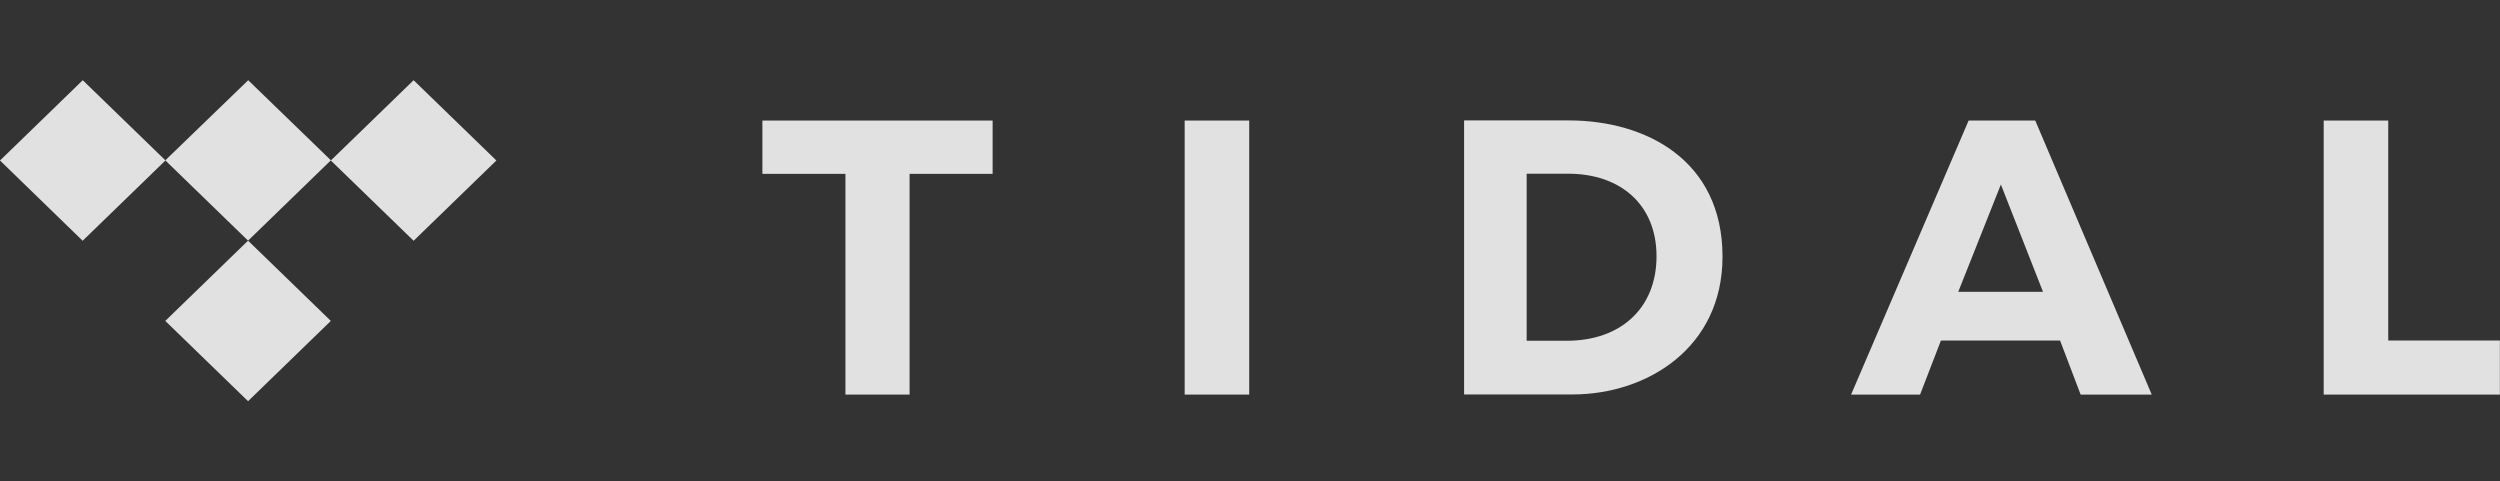 <svg width="187" height="36" viewBox="0 0 187 36" fill="none" xmlns="http://www.w3.org/2000/svg">
<rect x="0" y="0" width="187" height="36" fill="#333333" stroke="none"/>
<g clip-path="url(#clip0_2002_1133)">
<path d="M68.037 29.515H63.238V13.004H57.027V9.017H74.248V13.004H68.037V29.515Z" fill="white" fill-opacity="0.85"/>
<path d="M93.441 29.515H88.613V9.017H93.441V29.515Z" fill="white" fill-opacity="0.85"/>
<path d="M178.64 25.47H186.99V29.515H173.812V9.017H178.64V25.47Z" fill="white" fill-opacity="0.85"/>
<path d="M109.514 9.007H117.334C123.104 9.007 128.844 11.966 128.844 19.199C128.844 26.012 123.211 29.505 117.619 29.505H109.514V9.007ZM114.204 25.489H117.197C121.229 25.489 123.908 23.053 123.908 19.17C123.908 15.288 121.19 12.994 117.305 12.994H114.194V25.489H114.204Z" fill="white" fill-opacity="0.85"/>
<path d="M155.642 29.515H160.95L152.237 9.017H147.253L138.461 29.515H143.622L145.182 25.47H154.092L155.632 29.515H155.642ZM146.477 21.826L149.666 13.803L152.816 21.826H146.477Z" fill="white" fill-opacity="0.85"/>
<path d="M24.746 11.995L18.555 18L12.363 11.995L18.565 6L24.756 11.995H24.746Z" fill="white" fill-opacity="0.85"/>
<path d="M24.746 24.005L18.555 30.009L12.363 24.005L18.555 18L24.746 24.005Z" fill="white" fill-opacity="0.85"/>
<path d="M12.373 12.005L6.182 18.009L0 12.005L6.191 6L12.383 12.005H12.373Z" fill="white" fill-opacity="0.85"/>
<path d="M37.129 12.005L30.938 18.009L24.746 12.005L30.938 6L37.129 12.005Z" fill="white" fill-opacity="0.85"/>
</g>
<defs>
<clipPath id="clip0_2002_1133">
<rect width="187" height="24" fill="white" transform="translate(0 6)"/>
</clipPath>
</defs>
</svg>
